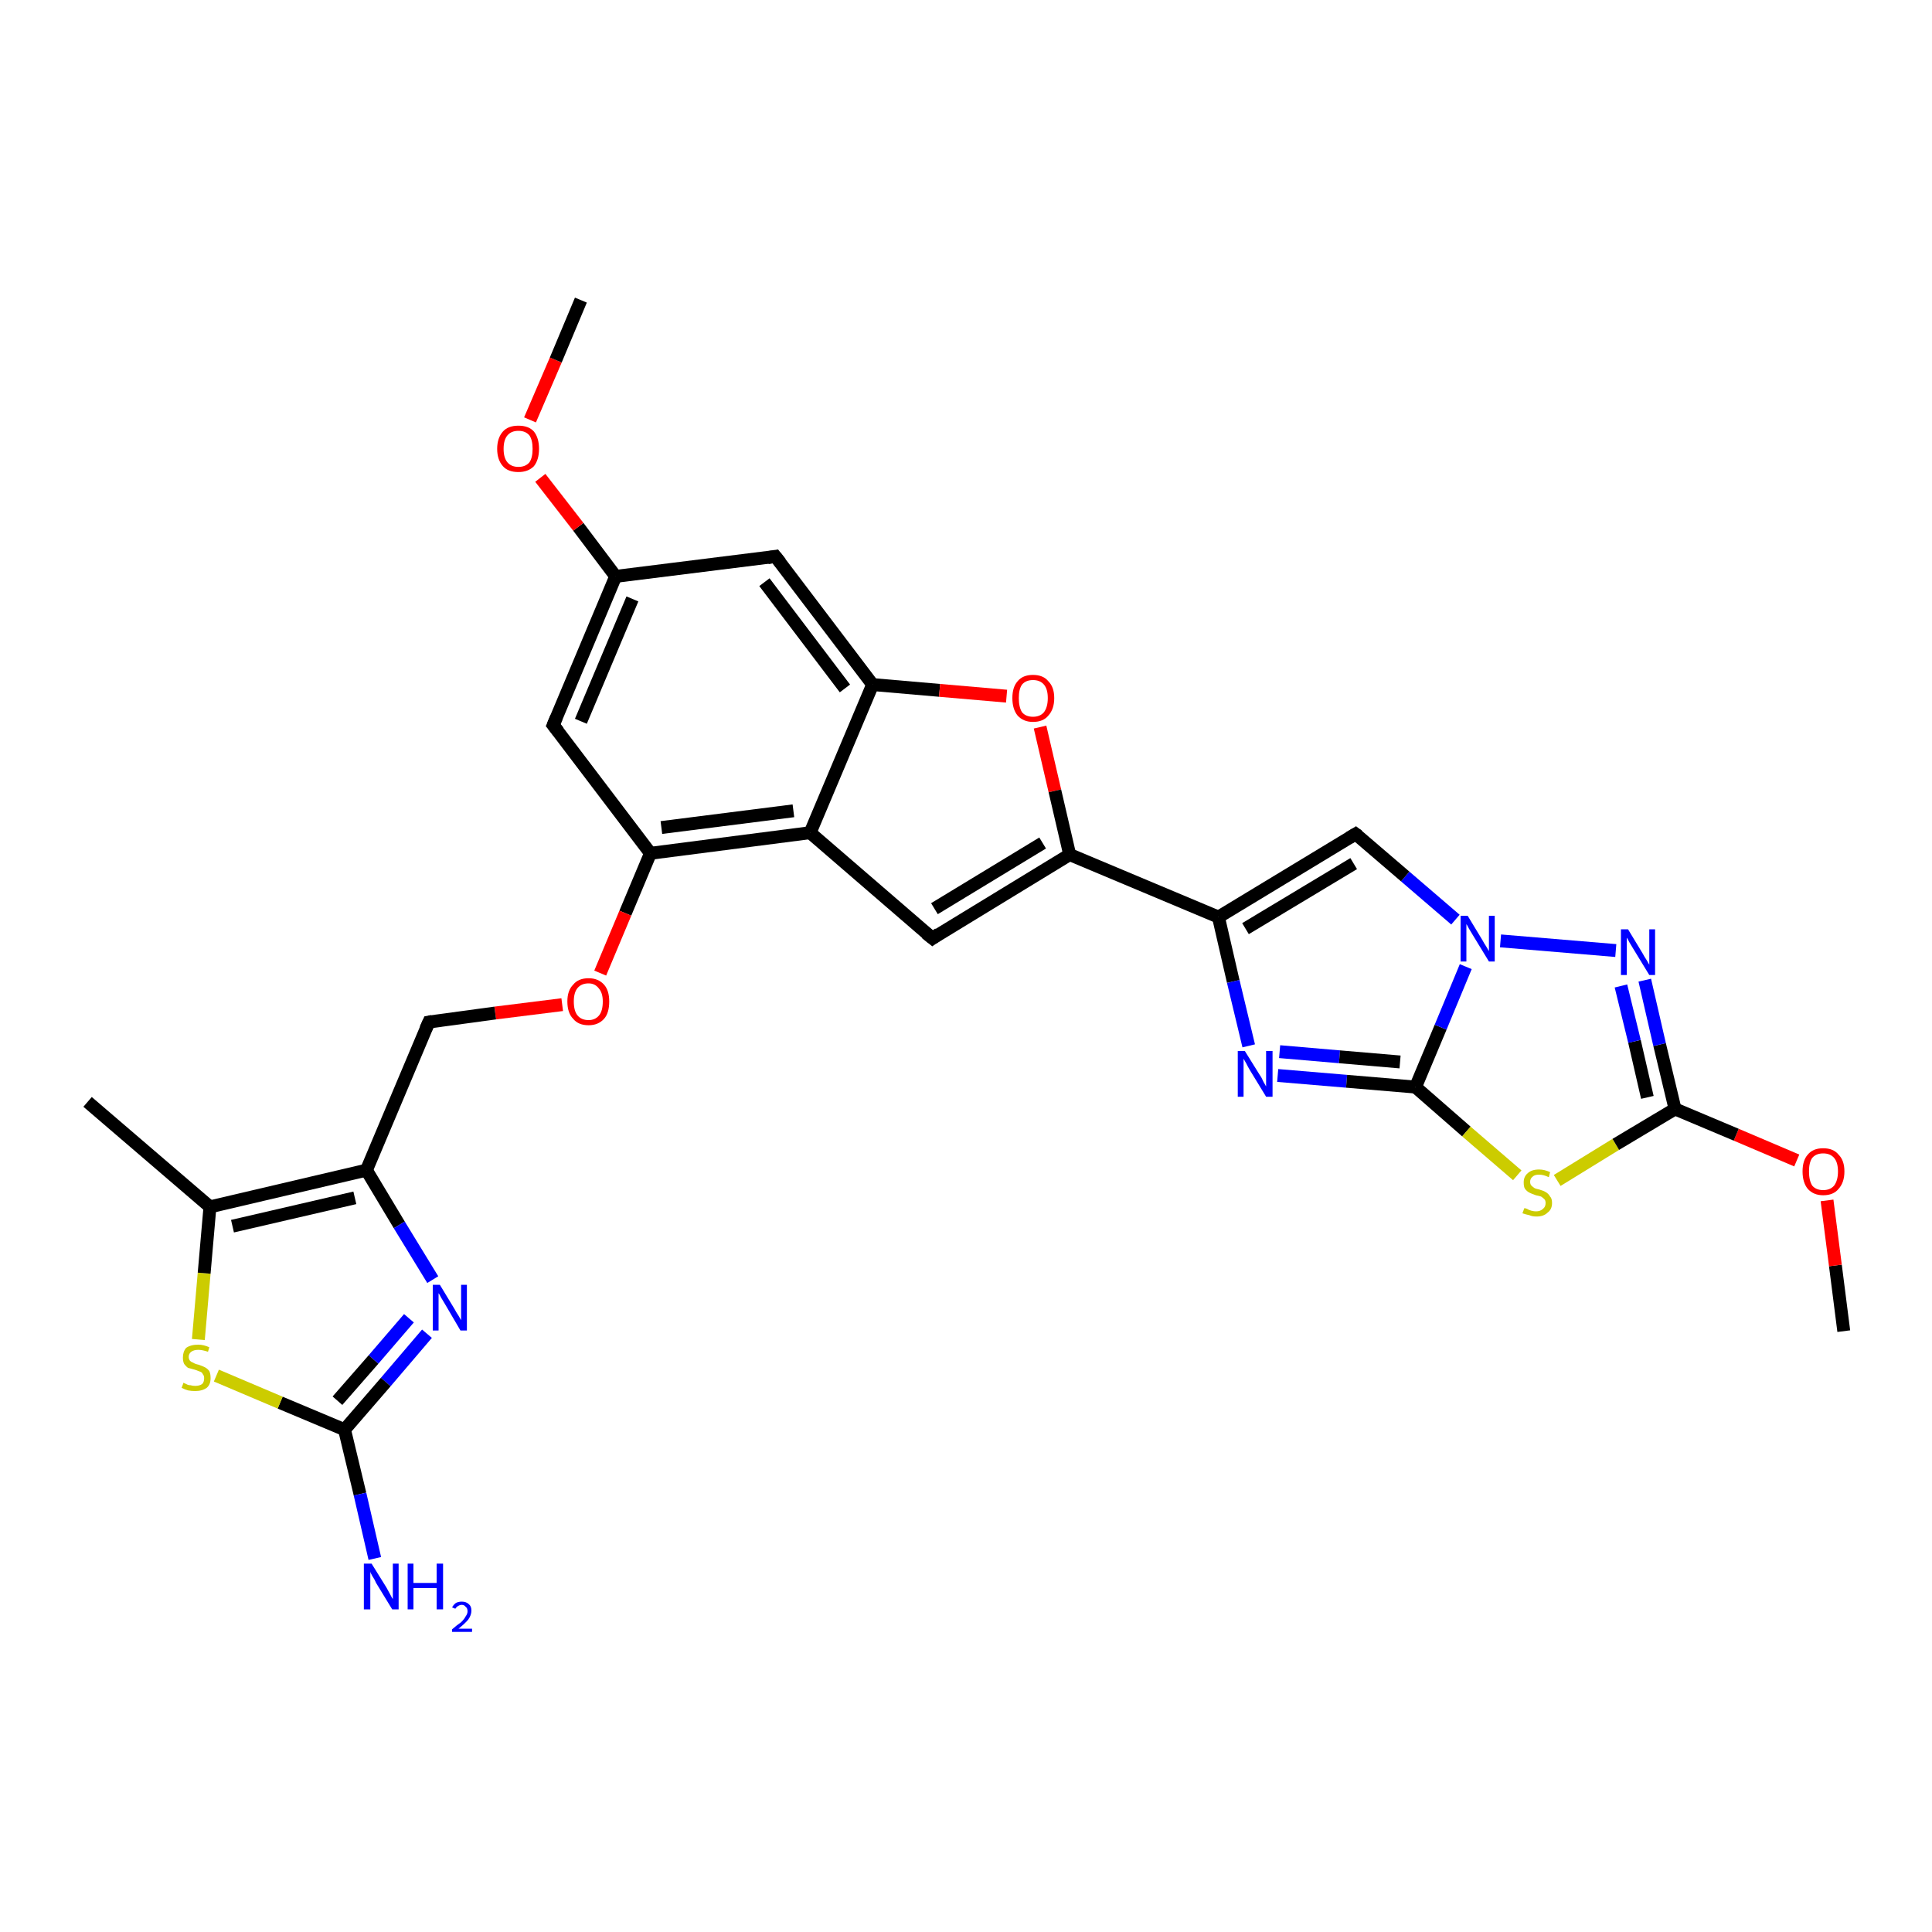 <?xml version='1.0' encoding='iso-8859-1'?>
<svg version='1.1' baseProfile='full'
              xmlns='http://www.w3.org/2000/svg'
                      xmlns:rdkit='http://www.rdkit.org/xml'
                      xmlns:xlink='http://www.w3.org/1999/xlink'
                  xml:space='preserve'
width='300px' height='300px' viewBox='0 0 300 300'>
<!-- END OF HEADER -->
<rect style='opacity:1.0;fill:#FFFFFF;stroke:none' width='300.0' height='300.0' x='0.0' y='0.0'> </rect>
<path class='bond-0 atom-0 atom-1' d='M 286.3,206.7 L 285.0,196.5' style='fill:none;fill-rule:evenodd;stroke:#000000;stroke-width:2.0px;stroke-linecap:butt;stroke-linejoin:miter;stroke-opacity:1' />
<path class='bond-0 atom-0 atom-1' d='M 285.0,196.5 L 283.7,186.4' style='fill:none;fill-rule:evenodd;stroke:#FF0000;stroke-width:2.0px;stroke-linecap:butt;stroke-linejoin:miter;stroke-opacity:1' />
<path class='bond-1 atom-1 atom-2' d='M 279.0,180.2 L 269.6,176.2' style='fill:none;fill-rule:evenodd;stroke:#FF0000;stroke-width:2.0px;stroke-linecap:butt;stroke-linejoin:miter;stroke-opacity:1' />
<path class='bond-1 atom-1 atom-2' d='M 269.6,176.2 L 260.1,172.2' style='fill:none;fill-rule:evenodd;stroke:#000000;stroke-width:2.0px;stroke-linecap:butt;stroke-linejoin:miter;stroke-opacity:1' />
<path class='bond-2 atom-2 atom-3' d='M 260.1,172.2 L 257.7,162.2' style='fill:none;fill-rule:evenodd;stroke:#000000;stroke-width:2.0px;stroke-linecap:butt;stroke-linejoin:miter;stroke-opacity:1' />
<path class='bond-2 atom-2 atom-3' d='M 257.7,162.2 L 255.4,152.2' style='fill:none;fill-rule:evenodd;stroke:#0000FF;stroke-width:2.0px;stroke-linecap:butt;stroke-linejoin:miter;stroke-opacity:1' />
<path class='bond-2 atom-2 atom-3' d='M 255.8,170.4 L 253.8,161.7' style='fill:none;fill-rule:evenodd;stroke:#000000;stroke-width:2.0px;stroke-linecap:butt;stroke-linejoin:miter;stroke-opacity:1' />
<path class='bond-2 atom-2 atom-3' d='M 253.8,161.7 L 251.7,153.1' style='fill:none;fill-rule:evenodd;stroke:#0000FF;stroke-width:2.0px;stroke-linecap:butt;stroke-linejoin:miter;stroke-opacity:1' />
<path class='bond-3 atom-3 atom-4' d='M 250.9,147.6 L 233.0,146.1' style='fill:none;fill-rule:evenodd;stroke:#0000FF;stroke-width:2.0px;stroke-linecap:butt;stroke-linejoin:miter;stroke-opacity:1' />
<path class='bond-4 atom-4 atom-5' d='M 226.0,142.8 L 218.2,136.1' style='fill:none;fill-rule:evenodd;stroke:#0000FF;stroke-width:2.0px;stroke-linecap:butt;stroke-linejoin:miter;stroke-opacity:1' />
<path class='bond-4 atom-4 atom-5' d='M 218.2,136.1 L 210.5,129.5' style='fill:none;fill-rule:evenodd;stroke:#000000;stroke-width:2.0px;stroke-linecap:butt;stroke-linejoin:miter;stroke-opacity:1' />
<path class='bond-5 atom-5 atom-6' d='M 210.5,129.5 L 189.2,142.4' style='fill:none;fill-rule:evenodd;stroke:#000000;stroke-width:2.0px;stroke-linecap:butt;stroke-linejoin:miter;stroke-opacity:1' />
<path class='bond-5 atom-5 atom-6' d='M 210.2,134.1 L 193.4,144.2' style='fill:none;fill-rule:evenodd;stroke:#000000;stroke-width:2.0px;stroke-linecap:butt;stroke-linejoin:miter;stroke-opacity:1' />
<path class='bond-6 atom-6 atom-7' d='M 189.2,142.4 L 191.5,152.4' style='fill:none;fill-rule:evenodd;stroke:#000000;stroke-width:2.0px;stroke-linecap:butt;stroke-linejoin:miter;stroke-opacity:1' />
<path class='bond-6 atom-6 atom-7' d='M 191.5,152.4 L 193.9,162.4' style='fill:none;fill-rule:evenodd;stroke:#0000FF;stroke-width:2.0px;stroke-linecap:butt;stroke-linejoin:miter;stroke-opacity:1' />
<path class='bond-7 atom-7 atom-8' d='M 198.4,167.0 L 209.1,167.9' style='fill:none;fill-rule:evenodd;stroke:#0000FF;stroke-width:2.0px;stroke-linecap:butt;stroke-linejoin:miter;stroke-opacity:1' />
<path class='bond-7 atom-7 atom-8' d='M 209.1,167.9 L 219.8,168.8' style='fill:none;fill-rule:evenodd;stroke:#000000;stroke-width:2.0px;stroke-linecap:butt;stroke-linejoin:miter;stroke-opacity:1' />
<path class='bond-7 atom-7 atom-8' d='M 198.7,163.3 L 208.0,164.1' style='fill:none;fill-rule:evenodd;stroke:#0000FF;stroke-width:2.0px;stroke-linecap:butt;stroke-linejoin:miter;stroke-opacity:1' />
<path class='bond-7 atom-7 atom-8' d='M 208.0,164.1 L 217.4,164.9' style='fill:none;fill-rule:evenodd;stroke:#000000;stroke-width:2.0px;stroke-linecap:butt;stroke-linejoin:miter;stroke-opacity:1' />
<path class='bond-8 atom-8 atom-9' d='M 219.8,168.8 L 227.7,175.7' style='fill:none;fill-rule:evenodd;stroke:#000000;stroke-width:2.0px;stroke-linecap:butt;stroke-linejoin:miter;stroke-opacity:1' />
<path class='bond-8 atom-8 atom-9' d='M 227.7,175.7 L 235.6,182.5' style='fill:none;fill-rule:evenodd;stroke:#CCCC00;stroke-width:2.0px;stroke-linecap:butt;stroke-linejoin:miter;stroke-opacity:1' />
<path class='bond-9 atom-6 atom-10' d='M 189.2,142.4 L 166.1,132.7' style='fill:none;fill-rule:evenodd;stroke:#000000;stroke-width:2.0px;stroke-linecap:butt;stroke-linejoin:miter;stroke-opacity:1' />
<path class='bond-10 atom-10 atom-11' d='M 166.1,132.7 L 144.8,145.7' style='fill:none;fill-rule:evenodd;stroke:#000000;stroke-width:2.0px;stroke-linecap:butt;stroke-linejoin:miter;stroke-opacity:1' />
<path class='bond-10 atom-10 atom-11' d='M 161.9,130.9 L 145.1,141.1' style='fill:none;fill-rule:evenodd;stroke:#000000;stroke-width:2.0px;stroke-linecap:butt;stroke-linejoin:miter;stroke-opacity:1' />
<path class='bond-11 atom-11 atom-12' d='M 144.8,145.7 L 125.8,129.3' style='fill:none;fill-rule:evenodd;stroke:#000000;stroke-width:2.0px;stroke-linecap:butt;stroke-linejoin:miter;stroke-opacity:1' />
<path class='bond-12 atom-12 atom-13' d='M 125.8,129.3 L 101.0,132.5' style='fill:none;fill-rule:evenodd;stroke:#000000;stroke-width:2.0px;stroke-linecap:butt;stroke-linejoin:miter;stroke-opacity:1' />
<path class='bond-12 atom-12 atom-13' d='M 123.2,125.9 L 102.7,128.5' style='fill:none;fill-rule:evenodd;stroke:#000000;stroke-width:2.0px;stroke-linecap:butt;stroke-linejoin:miter;stroke-opacity:1' />
<path class='bond-13 atom-13 atom-14' d='M 101.0,132.5 L 97.1,141.8' style='fill:none;fill-rule:evenodd;stroke:#000000;stroke-width:2.0px;stroke-linecap:butt;stroke-linejoin:miter;stroke-opacity:1' />
<path class='bond-13 atom-13 atom-14' d='M 97.1,141.8 L 93.2,151.1' style='fill:none;fill-rule:evenodd;stroke:#FF0000;stroke-width:2.0px;stroke-linecap:butt;stroke-linejoin:miter;stroke-opacity:1' />
<path class='bond-14 atom-14 atom-15' d='M 87.3,156.0 L 76.9,157.3' style='fill:none;fill-rule:evenodd;stroke:#FF0000;stroke-width:2.0px;stroke-linecap:butt;stroke-linejoin:miter;stroke-opacity:1' />
<path class='bond-14 atom-14 atom-15' d='M 76.9,157.3 L 66.6,158.7' style='fill:none;fill-rule:evenodd;stroke:#000000;stroke-width:2.0px;stroke-linecap:butt;stroke-linejoin:miter;stroke-opacity:1' />
<path class='bond-15 atom-15 atom-16' d='M 66.6,158.7 L 56.9,181.7' style='fill:none;fill-rule:evenodd;stroke:#000000;stroke-width:2.0px;stroke-linecap:butt;stroke-linejoin:miter;stroke-opacity:1' />
<path class='bond-16 atom-16 atom-17' d='M 56.9,181.7 L 62.0,190.2' style='fill:none;fill-rule:evenodd;stroke:#000000;stroke-width:2.0px;stroke-linecap:butt;stroke-linejoin:miter;stroke-opacity:1' />
<path class='bond-16 atom-16 atom-17' d='M 62.0,190.2 L 67.2,198.7' style='fill:none;fill-rule:evenodd;stroke:#0000FF;stroke-width:2.0px;stroke-linecap:butt;stroke-linejoin:miter;stroke-opacity:1' />
<path class='bond-17 atom-17 atom-18' d='M 66.3,207.1 L 59.9,214.6' style='fill:none;fill-rule:evenodd;stroke:#0000FF;stroke-width:2.0px;stroke-linecap:butt;stroke-linejoin:miter;stroke-opacity:1' />
<path class='bond-17 atom-17 atom-18' d='M 59.9,214.6 L 53.5,222.0' style='fill:none;fill-rule:evenodd;stroke:#000000;stroke-width:2.0px;stroke-linecap:butt;stroke-linejoin:miter;stroke-opacity:1' />
<path class='bond-17 atom-17 atom-18' d='M 63.5,204.7 L 58.0,211.1' style='fill:none;fill-rule:evenodd;stroke:#0000FF;stroke-width:2.0px;stroke-linecap:butt;stroke-linejoin:miter;stroke-opacity:1' />
<path class='bond-17 atom-17 atom-18' d='M 58.0,211.1 L 52.4,217.5' style='fill:none;fill-rule:evenodd;stroke:#000000;stroke-width:2.0px;stroke-linecap:butt;stroke-linejoin:miter;stroke-opacity:1' />
<path class='bond-18 atom-18 atom-19' d='M 53.5,222.0 L 55.9,232.0' style='fill:none;fill-rule:evenodd;stroke:#000000;stroke-width:2.0px;stroke-linecap:butt;stroke-linejoin:miter;stroke-opacity:1' />
<path class='bond-18 atom-18 atom-19' d='M 55.9,232.0 L 58.2,242.0' style='fill:none;fill-rule:evenodd;stroke:#0000FF;stroke-width:2.0px;stroke-linecap:butt;stroke-linejoin:miter;stroke-opacity:1' />
<path class='bond-19 atom-18 atom-20' d='M 53.5,222.0 L 43.5,217.8' style='fill:none;fill-rule:evenodd;stroke:#000000;stroke-width:2.0px;stroke-linecap:butt;stroke-linejoin:miter;stroke-opacity:1' />
<path class='bond-19 atom-18 atom-20' d='M 43.5,217.8 L 33.6,213.6' style='fill:none;fill-rule:evenodd;stroke:#CCCC00;stroke-width:2.0px;stroke-linecap:butt;stroke-linejoin:miter;stroke-opacity:1' />
<path class='bond-20 atom-20 atom-21' d='M 30.8,208.0 L 31.7,197.7' style='fill:none;fill-rule:evenodd;stroke:#CCCC00;stroke-width:2.0px;stroke-linecap:butt;stroke-linejoin:miter;stroke-opacity:1' />
<path class='bond-20 atom-20 atom-21' d='M 31.7,197.7 L 32.6,187.4' style='fill:none;fill-rule:evenodd;stroke:#000000;stroke-width:2.0px;stroke-linecap:butt;stroke-linejoin:miter;stroke-opacity:1' />
<path class='bond-21 atom-21 atom-22' d='M 32.6,187.4 L 13.6,171.1' style='fill:none;fill-rule:evenodd;stroke:#000000;stroke-width:2.0px;stroke-linecap:butt;stroke-linejoin:miter;stroke-opacity:1' />
<path class='bond-22 atom-13 atom-23' d='M 101.0,132.5 L 85.9,112.6' style='fill:none;fill-rule:evenodd;stroke:#000000;stroke-width:2.0px;stroke-linecap:butt;stroke-linejoin:miter;stroke-opacity:1' />
<path class='bond-23 atom-23 atom-24' d='M 85.9,112.6 L 95.6,89.5' style='fill:none;fill-rule:evenodd;stroke:#000000;stroke-width:2.0px;stroke-linecap:butt;stroke-linejoin:miter;stroke-opacity:1' />
<path class='bond-23 atom-23 atom-24' d='M 90.2,112.0 L 98.2,93.0' style='fill:none;fill-rule:evenodd;stroke:#000000;stroke-width:2.0px;stroke-linecap:butt;stroke-linejoin:miter;stroke-opacity:1' />
<path class='bond-24 atom-24 atom-25' d='M 95.6,89.5 L 89.8,81.8' style='fill:none;fill-rule:evenodd;stroke:#000000;stroke-width:2.0px;stroke-linecap:butt;stroke-linejoin:miter;stroke-opacity:1' />
<path class='bond-24 atom-24 atom-25' d='M 89.8,81.8 L 83.9,74.2' style='fill:none;fill-rule:evenodd;stroke:#FF0000;stroke-width:2.0px;stroke-linecap:butt;stroke-linejoin:miter;stroke-opacity:1' />
<path class='bond-25 atom-25 atom-26' d='M 82.3,65.2 L 86.3,55.9' style='fill:none;fill-rule:evenodd;stroke:#FF0000;stroke-width:2.0px;stroke-linecap:butt;stroke-linejoin:miter;stroke-opacity:1' />
<path class='bond-25 atom-25 atom-26' d='M 86.3,55.9 L 90.2,46.6' style='fill:none;fill-rule:evenodd;stroke:#000000;stroke-width:2.0px;stroke-linecap:butt;stroke-linejoin:miter;stroke-opacity:1' />
<path class='bond-26 atom-24 atom-27' d='M 95.6,89.5 L 120.4,86.4' style='fill:none;fill-rule:evenodd;stroke:#000000;stroke-width:2.0px;stroke-linecap:butt;stroke-linejoin:miter;stroke-opacity:1' />
<path class='bond-27 atom-27 atom-28' d='M 120.4,86.4 L 135.5,106.3' style='fill:none;fill-rule:evenodd;stroke:#000000;stroke-width:2.0px;stroke-linecap:butt;stroke-linejoin:miter;stroke-opacity:1' />
<path class='bond-27 atom-27 atom-28' d='M 118.7,90.4 L 131.2,106.9' style='fill:none;fill-rule:evenodd;stroke:#000000;stroke-width:2.0px;stroke-linecap:butt;stroke-linejoin:miter;stroke-opacity:1' />
<path class='bond-28 atom-28 atom-29' d='M 135.5,106.3 L 145.9,107.2' style='fill:none;fill-rule:evenodd;stroke:#000000;stroke-width:2.0px;stroke-linecap:butt;stroke-linejoin:miter;stroke-opacity:1' />
<path class='bond-28 atom-28 atom-29' d='M 145.9,107.2 L 156.3,108.1' style='fill:none;fill-rule:evenodd;stroke:#FF0000;stroke-width:2.0px;stroke-linecap:butt;stroke-linejoin:miter;stroke-opacity:1' />
<path class='bond-29 atom-9 atom-2' d='M 241.8,183.3 L 250.9,177.7' style='fill:none;fill-rule:evenodd;stroke:#CCCC00;stroke-width:2.0px;stroke-linecap:butt;stroke-linejoin:miter;stroke-opacity:1' />
<path class='bond-29 atom-9 atom-2' d='M 250.9,177.7 L 260.1,172.2' style='fill:none;fill-rule:evenodd;stroke:#000000;stroke-width:2.0px;stroke-linecap:butt;stroke-linejoin:miter;stroke-opacity:1' />
<path class='bond-30 atom-29 atom-10' d='M 161.5,112.9 L 163.8,122.8' style='fill:none;fill-rule:evenodd;stroke:#FF0000;stroke-width:2.0px;stroke-linecap:butt;stroke-linejoin:miter;stroke-opacity:1' />
<path class='bond-30 atom-29 atom-10' d='M 163.8,122.8 L 166.1,132.7' style='fill:none;fill-rule:evenodd;stroke:#000000;stroke-width:2.0px;stroke-linecap:butt;stroke-linejoin:miter;stroke-opacity:1' />
<path class='bond-31 atom-8 atom-4' d='M 219.8,168.8 L 223.7,159.5' style='fill:none;fill-rule:evenodd;stroke:#000000;stroke-width:2.0px;stroke-linecap:butt;stroke-linejoin:miter;stroke-opacity:1' />
<path class='bond-31 atom-8 atom-4' d='M 223.7,159.5 L 227.6,150.1' style='fill:none;fill-rule:evenodd;stroke:#0000FF;stroke-width:2.0px;stroke-linecap:butt;stroke-linejoin:miter;stroke-opacity:1' />
<path class='bond-32 atom-28 atom-12' d='M 135.5,106.3 L 125.8,129.3' style='fill:none;fill-rule:evenodd;stroke:#000000;stroke-width:2.0px;stroke-linecap:butt;stroke-linejoin:miter;stroke-opacity:1' />
<path class='bond-33 atom-21 atom-16' d='M 32.6,187.4 L 56.9,181.7' style='fill:none;fill-rule:evenodd;stroke:#000000;stroke-width:2.0px;stroke-linecap:butt;stroke-linejoin:miter;stroke-opacity:1' />
<path class='bond-33 atom-21 atom-16' d='M 36.1,190.4 L 55.1,186.0' style='fill:none;fill-rule:evenodd;stroke:#000000;stroke-width:2.0px;stroke-linecap:butt;stroke-linejoin:miter;stroke-opacity:1' />
<path d='M 210.9,129.8 L 210.5,129.5 L 209.5,130.1' style='fill:none;stroke:#000000;stroke-width:2.0px;stroke-linecap:butt;stroke-linejoin:miter;stroke-opacity:1;' />
<path d='M 145.8,145.0 L 144.8,145.7 L 143.8,144.9' style='fill:none;stroke:#000000;stroke-width:2.0px;stroke-linecap:butt;stroke-linejoin:miter;stroke-opacity:1;' />
<path d='M 67.1,158.6 L 66.6,158.7 L 66.1,159.8' style='fill:none;stroke:#000000;stroke-width:2.0px;stroke-linecap:butt;stroke-linejoin:miter;stroke-opacity:1;' />
<path d='M 86.7,113.6 L 85.9,112.6 L 86.4,111.4' style='fill:none;stroke:#000000;stroke-width:2.0px;stroke-linecap:butt;stroke-linejoin:miter;stroke-opacity:1;' />
<path d='M 119.2,86.6 L 120.4,86.4 L 121.2,87.4' style='fill:none;stroke:#000000;stroke-width:2.0px;stroke-linecap:butt;stroke-linejoin:miter;stroke-opacity:1;' />
<path class='atom-1' d='M 279.9 181.9
Q 279.9 180.2, 280.7 179.3
Q 281.5 178.3, 283.1 178.3
Q 284.7 178.3, 285.5 179.3
Q 286.4 180.2, 286.4 181.9
Q 286.4 183.6, 285.5 184.6
Q 284.7 185.6, 283.1 185.6
Q 281.6 185.6, 280.7 184.6
Q 279.9 183.6, 279.9 181.9
M 283.1 184.8
Q 284.2 184.8, 284.8 184.1
Q 285.4 183.3, 285.4 181.9
Q 285.4 180.5, 284.8 179.8
Q 284.2 179.1, 283.1 179.1
Q 282.0 179.1, 281.4 179.8
Q 280.9 180.5, 280.9 181.9
Q 280.9 183.3, 281.4 184.1
Q 282.0 184.8, 283.1 184.8
' fill='#FF0000'/>
<path class='atom-3' d='M 252.8 144.3
L 255.1 148.1
Q 255.3 148.5, 255.7 149.1
Q 256.1 149.8, 256.1 149.8
L 256.1 144.3
L 257.0 144.3
L 257.0 151.4
L 256.1 151.4
L 253.6 147.3
Q 253.3 146.8, 253.0 146.3
Q 252.7 145.7, 252.6 145.6
L 252.6 151.4
L 251.7 151.4
L 251.7 144.3
L 252.8 144.3
' fill='#0000FF'/>
<path class='atom-4' d='M 227.9 142.2
L 230.2 146.0
Q 230.4 146.4, 230.8 147.0
Q 231.2 147.7, 231.2 147.7
L 231.2 142.2
L 232.1 142.2
L 232.1 149.3
L 231.2 149.3
L 228.7 145.2
Q 228.4 144.7, 228.1 144.2
Q 227.8 143.6, 227.7 143.5
L 227.7 149.3
L 226.8 149.3
L 226.8 142.2
L 227.9 142.2
' fill='#0000FF'/>
<path class='atom-7' d='M 193.3 163.2
L 195.6 166.9
Q 195.9 167.3, 196.2 168.0
Q 196.6 168.7, 196.6 168.7
L 196.6 163.2
L 197.6 163.2
L 197.6 170.3
L 196.6 170.3
L 194.1 166.2
Q 193.8 165.7, 193.5 165.1
Q 193.2 164.6, 193.1 164.4
L 193.1 170.3
L 192.2 170.3
L 192.2 163.2
L 193.3 163.2
' fill='#0000FF'/>
<path class='atom-9' d='M 236.7 187.6
Q 236.8 187.6, 237.1 187.7
Q 237.4 187.9, 237.8 188.0
Q 238.2 188.1, 238.5 188.1
Q 239.2 188.1, 239.6 187.7
Q 240.0 187.4, 240.0 186.8
Q 240.0 186.4, 239.8 186.2
Q 239.6 186.0, 239.3 185.8
Q 239.0 185.7, 238.5 185.6
Q 237.9 185.4, 237.5 185.2
Q 237.1 185.0, 236.8 184.6
Q 236.6 184.3, 236.6 183.6
Q 236.6 182.7, 237.2 182.2
Q 237.8 181.6, 239.0 181.6
Q 239.8 181.6, 240.7 182.0
L 240.5 182.8
Q 239.7 182.4, 239.0 182.4
Q 238.3 182.4, 238.0 182.7
Q 237.6 183.0, 237.6 183.5
Q 237.6 183.9, 237.8 184.1
Q 238.0 184.3, 238.3 184.5
Q 238.5 184.6, 239.0 184.7
Q 239.7 184.9, 240.0 185.1
Q 240.4 185.3, 240.7 185.8
Q 241.0 186.1, 241.0 186.8
Q 241.0 187.8, 240.3 188.3
Q 239.7 188.9, 238.6 188.9
Q 237.9 188.9, 237.5 188.7
Q 237.0 188.6, 236.4 188.4
L 236.7 187.6
' fill='#CCCC00'/>
<path class='atom-14' d='M 88.1 155.5
Q 88.1 153.8, 89.0 152.9
Q 89.8 151.9, 91.4 151.9
Q 92.9 151.9, 93.8 152.9
Q 94.6 153.8, 94.6 155.5
Q 94.6 157.3, 93.8 158.2
Q 92.9 159.2, 91.4 159.2
Q 89.8 159.2, 89.0 158.2
Q 88.1 157.3, 88.1 155.5
M 91.4 158.4
Q 92.4 158.4, 93.0 157.7
Q 93.6 157.0, 93.6 155.5
Q 93.6 154.2, 93.0 153.5
Q 92.4 152.7, 91.4 152.7
Q 90.3 152.7, 89.7 153.4
Q 89.1 154.1, 89.1 155.5
Q 89.1 157.0, 89.7 157.7
Q 90.3 158.4, 91.4 158.4
' fill='#FF0000'/>
<path class='atom-17' d='M 68.3 199.5
L 70.6 203.3
Q 70.8 203.7, 71.2 204.3
Q 71.6 205.0, 71.6 205.0
L 71.6 199.5
L 72.5 199.5
L 72.5 206.6
L 71.5 206.6
L 69.1 202.5
Q 68.8 202.0, 68.5 201.5
Q 68.2 200.9, 68.1 200.8
L 68.1 206.6
L 67.2 206.6
L 67.2 199.5
L 68.3 199.5
' fill='#0000FF'/>
<path class='atom-19' d='M 57.7 242.8
L 60.0 246.5
Q 60.2 246.9, 60.6 247.6
Q 60.9 248.2, 61.0 248.3
L 61.0 242.8
L 61.9 242.8
L 61.9 249.9
L 60.9 249.9
L 58.4 245.8
Q 58.2 245.3, 57.8 244.7
Q 57.5 244.2, 57.5 244.0
L 57.5 249.9
L 56.5 249.9
L 56.5 242.8
L 57.7 242.8
' fill='#0000FF'/>
<path class='atom-19' d='M 63.3 242.8
L 64.2 242.8
L 64.2 245.8
L 67.8 245.8
L 67.8 242.8
L 68.8 242.8
L 68.8 249.9
L 67.8 249.9
L 67.8 246.6
L 64.2 246.6
L 64.2 249.9
L 63.3 249.9
L 63.3 242.8
' fill='#0000FF'/>
<path class='atom-19' d='M 70.2 249.6
Q 70.4 249.2, 70.8 248.9
Q 71.2 248.7, 71.7 248.7
Q 72.4 248.7, 72.8 249.1
Q 73.2 249.4, 73.2 250.1
Q 73.2 250.8, 72.7 251.5
Q 72.2 252.1, 71.2 252.9
L 73.3 252.9
L 73.3 253.4
L 70.2 253.4
L 70.2 253.0
Q 71.0 252.3, 71.6 251.9
Q 72.1 251.4, 72.3 251.0
Q 72.6 250.6, 72.6 250.2
Q 72.6 249.7, 72.3 249.5
Q 72.1 249.2, 71.7 249.2
Q 71.4 249.2, 71.1 249.4
Q 70.9 249.5, 70.7 249.8
L 70.2 249.6
' fill='#0000FF'/>
<path class='atom-20' d='M 28.5 214.7
Q 28.6 214.8, 28.9 214.9
Q 29.2 215.1, 29.6 215.1
Q 29.9 215.2, 30.3 215.2
Q 31.0 215.2, 31.4 214.9
Q 31.7 214.6, 31.7 214.0
Q 31.7 213.6, 31.5 213.4
Q 31.4 213.1, 31.1 213.0
Q 30.8 212.9, 30.3 212.7
Q 29.6 212.5, 29.2 212.4
Q 28.9 212.2, 28.6 211.8
Q 28.4 211.4, 28.4 210.8
Q 28.4 209.9, 28.9 209.3
Q 29.6 208.8, 30.8 208.8
Q 31.6 208.8, 32.5 209.2
L 32.3 209.9
Q 31.4 209.6, 30.8 209.6
Q 30.1 209.6, 29.7 209.9
Q 29.3 210.2, 29.3 210.7
Q 29.3 211.0, 29.5 211.3
Q 29.7 211.5, 30.0 211.6
Q 30.3 211.8, 30.8 211.9
Q 31.4 212.1, 31.8 212.3
Q 32.2 212.5, 32.5 212.9
Q 32.7 213.3, 32.7 214.0
Q 32.7 215.0, 32.1 215.5
Q 31.4 216.0, 30.3 216.0
Q 29.7 216.0, 29.2 215.9
Q 28.8 215.8, 28.2 215.5
L 28.5 214.7
' fill='#CCCC00'/>
<path class='atom-25' d='M 77.2 69.7
Q 77.2 68.0, 78.1 67.0
Q 78.9 66.1, 80.5 66.1
Q 82.1 66.1, 82.9 67.0
Q 83.7 68.0, 83.7 69.7
Q 83.7 71.4, 82.9 72.4
Q 82.0 73.3, 80.5 73.3
Q 78.9 73.3, 78.1 72.4
Q 77.2 71.4, 77.2 69.7
M 80.5 72.5
Q 81.6 72.5, 82.2 71.8
Q 82.7 71.1, 82.7 69.7
Q 82.7 68.3, 82.2 67.6
Q 81.6 66.9, 80.5 66.9
Q 79.4 66.9, 78.8 67.6
Q 78.2 68.3, 78.2 69.7
Q 78.2 71.1, 78.8 71.8
Q 79.4 72.5, 80.5 72.5
' fill='#FF0000'/>
<path class='atom-29' d='M 157.2 108.4
Q 157.2 106.7, 158.0 105.8
Q 158.8 104.8, 160.4 104.8
Q 162.0 104.8, 162.8 105.8
Q 163.7 106.7, 163.7 108.4
Q 163.7 110.1, 162.8 111.1
Q 162.0 112.1, 160.4 112.1
Q 158.9 112.1, 158.0 111.1
Q 157.2 110.1, 157.2 108.4
M 160.4 111.3
Q 161.5 111.3, 162.1 110.6
Q 162.7 109.8, 162.7 108.4
Q 162.7 107.0, 162.1 106.3
Q 161.5 105.6, 160.4 105.6
Q 159.3 105.6, 158.7 106.3
Q 158.2 107.0, 158.2 108.4
Q 158.2 109.8, 158.7 110.6
Q 159.3 111.3, 160.4 111.3
' fill='#FF0000'/>
</svg>
